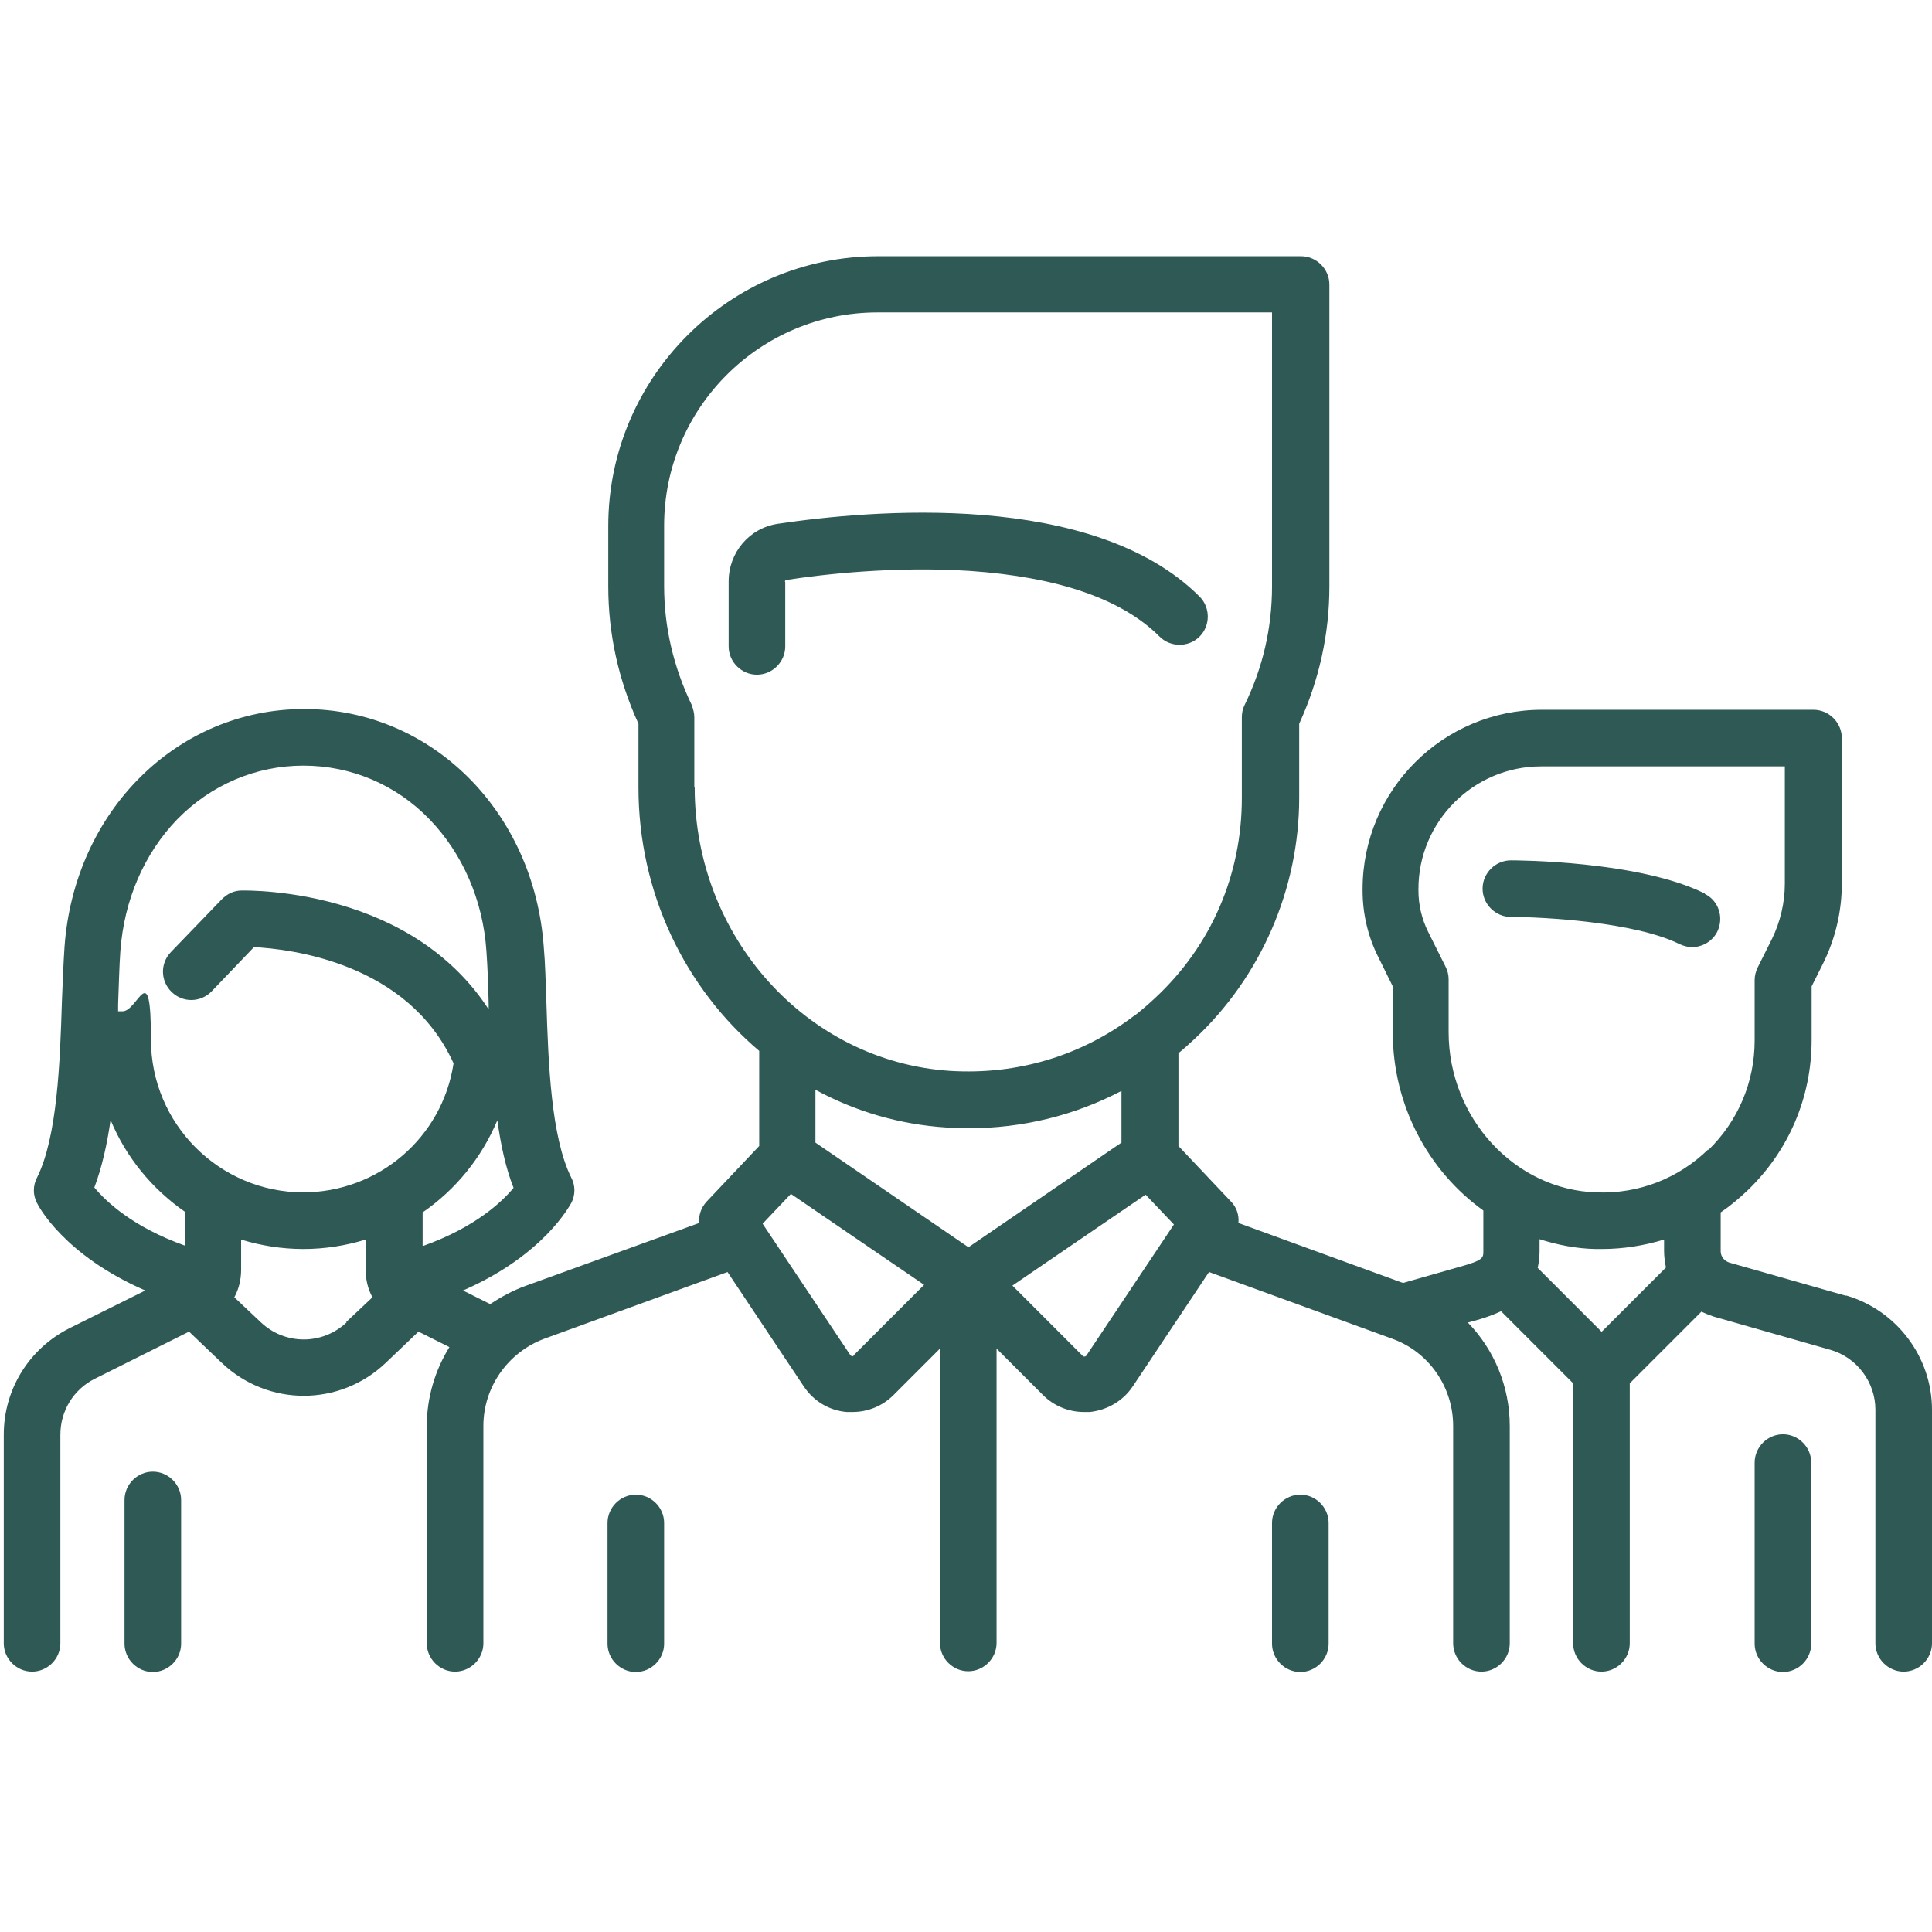 <?xml version="1.0" encoding="UTF-8"?>
<svg id="Capa_1" xmlns="http://www.w3.org/2000/svg" version="1.1" viewBox="0 0 512 512">
  <!-- Generator: Adobe Illustrator 29.4.0, SVG Export Plug-In . SVG Version: 2.1.0 Build 152)  -->
  <defs>
    <style>
      .st0 {
        fill: #2f5954;
      }
    </style>
  </defs>
  <path class="st0" d="M451.8,236.8c-17.4-8.7-50-8.8-51.4-8.8-4.1,0-7.5,3.4-7.5,7.5s3.4,7.5,7.5,7.5c8.4,0,32.8,1.3,44.7,7.2,1.1.5,2.2.8,3.3.8,2.7,0,5.4-1.5,6.7-4.1,1.8-3.7.4-8.2-3.3-10Z"/>
  <path class="st0" d="M489.2,343.4l-30.9-8.8c-1.3-.4-2.3-1.6-2.3-3v-10.3c2.5-1.7,4.9-3.7,7.2-5.9,10.9-10.5,16.9-24.7,16.9-39.8v-14.2l3-6c3.3-6.6,5-13.9,5-21.2v-38.6c0-4.1-3.4-7.5-7.5-7.5h-72c-26.2,0-47.5,21.3-47.5,47.5v.4c0,6.1,1.4,12.2,4.2,17.7l3.8,7.7v12.2c0,19.4,9.5,36.8,24,47.2v10.8c0,1.7,0,2.4-6.2,4.1l-15.1,4.3-43.6-15.9c.2-2.1-.5-4.2-2-5.7l-13.9-14.7v-24.6c1.5-1.2,2.9-2.5,4.3-3.8,17.6-16.5,27.7-39.8,27.7-63.9v-19.6c5.3-11.6,8-23.8,8-36.4v-80c0-4.1-3.4-7.5-7.5-7.5h-112.1c-39.4,0-71.5,32.1-71.5,71.5v16c0,12.6,2.7,24.8,8,36.4v16.9c0,28,12.4,53.2,32,69.8v25.2l-13.9,14.7c-1.5,1.6-2.2,3.7-2,5.7l-46.1,16.7c-3.3,1.2-6.4,2.9-9.3,4.8l-7.2-3.6c21.5-9.4,28.3-22.6,28.7-23.2,1.1-2.1,1.1-4.6,0-6.7-5.4-10.8-6.1-30.6-6.6-46.5-.2-5.3-.3-10.3-.7-14.7-2.6-35.9-29.8-63-63.5-63s-60.9,27.1-63.5,63c-.3,4.5-.5,9.5-.7,14.7-.5,15.9-1.2,35.7-6.6,46.5-1.1,2.1-1.1,4.6,0,6.7.3.7,7.1,13.8,28.7,23.2l-20.1,10c-10.7,5.4-17.4,16.2-17.4,28.2v55.3c0,4.1,3.4,7.5,7.5,7.5s7.5-3.4,7.5-7.5v-55.3c0-6.3,3.5-12,9.1-14.8l25-12.5,8.7,8.3c6.1,5.8,13.9,8.7,21.7,8.7s15.6-2.9,21.7-8.7l8.7-8.3,8.2,4.1c-3.8,6.1-6,13.4-6,20.9v57.6c0,4.1,3.4,7.5,7.5,7.5s7.5-3.4,7.5-7.5v-57.6c0-10.3,6.5-19.5,16.1-23.1l48.6-17.7,20.2,30.3c2.6,3.9,6.7,6.4,11.4,6.8.5,0,1,0,1.5,0,4.1,0,8-1.6,10.9-4.5l12.3-12.3v78c0,4.1,3.4,7.5,7.5,7.5s7.5-3.4,7.5-7.5v-78l12.3,12.3c2.9,2.9,6.8,4.5,10.9,4.5s1,0,1.5,0c4.6-.5,8.8-2.9,11.4-6.8l20.2-30.3,48.6,17.7c9.7,3.5,16.1,12.8,16.1,23.1v57.6c0,4.1,3.4,7.5,7.5,7.5s7.5-3.4,7.5-7.5v-57.6c0-10.4-4.1-20.2-11.1-27.4l1.8-.5c1.9-.5,4.4-1.3,7-2.5l19.1,19.1v68.9c0,4.1,3.4,7.5,7.5,7.5s7.5-3.4,7.5-7.5v-68.9l19-19c1,.5,2.1.9,3.2,1.3l30.9,8.8c7.1,2,12,8.6,12,15.9v61.9c0,4.1,3.4,7.5,7.5,7.5s7.5-3.4,7.5-7.5v-61.9c0-14-9.4-26.4-22.8-30.3ZM49,330.1c-14-5-21-11.8-24-15.4,2-5.3,3.4-11.5,4.3-17.9,4.1,9.9,11,18.3,19.8,24.4v9ZM91.9,350.4c-6.4,6.1-16.4,6.1-22.8,0l-7-6.6c1.2-2.2,1.8-4.7,1.8-7.3v-8c5.2,1.6,10.8,2.5,16.5,2.5s11.3-.9,16.5-2.5v8c0,2.6.6,5.1,1.8,7.3l-7,6.6ZM80.5,316c-22.4,0-40.5-18.2-40.5-40.5s-3.4-7.5-7.5-7.5-.8,0-1.2.1c0-.6,0-1.3,0-1.9.2-5.1.3-10,.6-14.2,1-13.5,6.3-25.8,15.1-34.9,8.9-9.1,20.8-14.2,33.4-14.2s24.5,5,33.4,14.2c8.8,9.1,14.2,21.5,15.1,34.9.3,4.2.5,9,.6,14.2,0,.4,0,.9,0,1.3-8.1-12.5-20.7-21.8-37-27-15-4.8-27.9-4.5-28.5-4.5-2,0-3.8.9-5.2,2.3l-13.5,14c-2.9,3-2.8,7.7.2,10.6,3,2.9,7.7,2.8,10.6-.2l11.2-11.7c9.7.5,40.8,4.1,52.9,30.8-3,19.7-19.9,34.2-40,34.2ZM112,330.2v-8.9c8.7-6,15.6-14.4,19.8-24.4.9,6.4,2.2,12.6,4.3,17.9-3,3.6-10,10.4-24,15.4ZM184,208.7v-18.6c0-1.1-.3-2.2-.7-3.3-4.8-10-7.3-20.6-7.3-31.5v-16c0-31.2,25.4-56.5,56.5-56.5h104.6v72.6c0,10.9-2.4,21.5-7.3,31.5-.5,1-.7,2.1-.7,3.3v21.3c0,20.3-8.1,39.1-22.9,52.9-1.8,1.7-3.8,3.4-5.7,4.9,0,0,0,0-.1,0-13.9,10.5-30.8,15.6-48.6,14.5-38-2.5-67.7-35.5-67.7-75.1ZM226.2,359.3c0,0-.2.2-.4.1-.2,0-.3-.2-.4-.2l-23.3-34.9,7.5-7.9,35.3,24.1-18.7,18.7ZM256.6,330.5l-40.5-27.7v-14c10.5,5.7,22.2,9.2,34.7,10,2,.1,3.9.2,5.9.2,14.3,0,28.1-3.4,40.5-9.9v13.7l-40.5,27.7ZM287.8,359.3c0,0-.1.2-.4.2-.2,0-.4,0-.4-.1l-18.7-18.7,35.3-24.1,7.5,7.9-23.3,34.9ZM424.5,353l-17-17c.3-1.3.5-2.8.5-4.4v-3.2c4.7,1.5,9.7,2.5,14.8,2.6.6,0,1.1,0,1.7,0,5.7,0,11.2-.9,16.5-2.5v3c0,1.5.2,3,.5,4.4l-17.1,17.1ZM452.7,304.6c-7.9,7.7-18.4,11.8-29.5,11.4-21.7-.6-39.3-19.7-39.3-42.5v-14c0-1.2-.3-2.3-.8-3.3l-4.6-9.2c-1.7-3.4-2.6-7.2-2.6-11v-.4c0-17.9,14.6-32.5,32.5-32.5h64.6v31.1c0,5-1.2,10.1-3.4,14.6l-3.8,7.6c-.5,1-.8,2.2-.8,3.3v16c0,11.1-4.4,21.4-12.3,29.1Z"/>
  <path class="st0" d="M472.5,380.1c-4.1,0-7.5,3.4-7.5,7.5v48c0,4.1,3.4,7.5,7.5,7.5s7.5-3.4,7.5-7.5v-48c0-4.1-3.4-7.5-7.5-7.5Z"/>
  <path class="st0" d="M40.5,390c-4.1,0-7.5,3.4-7.5,7.5v38.1c0,4.1,3.4,7.5,7.5,7.5s7.5-3.4,7.5-7.5v-38.1c0-4.1-3.4-7.5-7.5-7.5Z"/>
  <path class="st0" d="M208,154.2c0-.3.2-.5.4-.5,9.6-1.5,28.8-3.7,48.6-2.4,23.3,1.6,40.3,7.4,50.3,17.4,2.9,2.9,7.7,2.9,10.6,0,2.9-2.9,2.9-7.7,0-10.6-28.3-28.3-87.5-22.9-111.7-19.3-7.6,1.1-13.1,7.6-13.1,15.3v17.2c0,4.1,3.4,7.5,7.5,7.5s7.5-3.4,7.5-7.5v-17.2Z"/>
  <path class="st0" d="M168.5,396.1c-4.1,0-7.5,3.4-7.5,7.5v32c0,4.1,3.4,7.5,7.5,7.5s7.5-3.4,7.5-7.5v-32c0-4.1-3.4-7.5-7.5-7.5Z"/>
  <path class="st0" d="M344.6,396.1c-4.1,0-7.5,3.4-7.5,7.5v32c0,4.1,3.4,7.5,7.5,7.5s7.5-3.4,7.5-7.5v-32c0-4.1-3.4-7.5-7.5-7.5Z"/>
</svg>